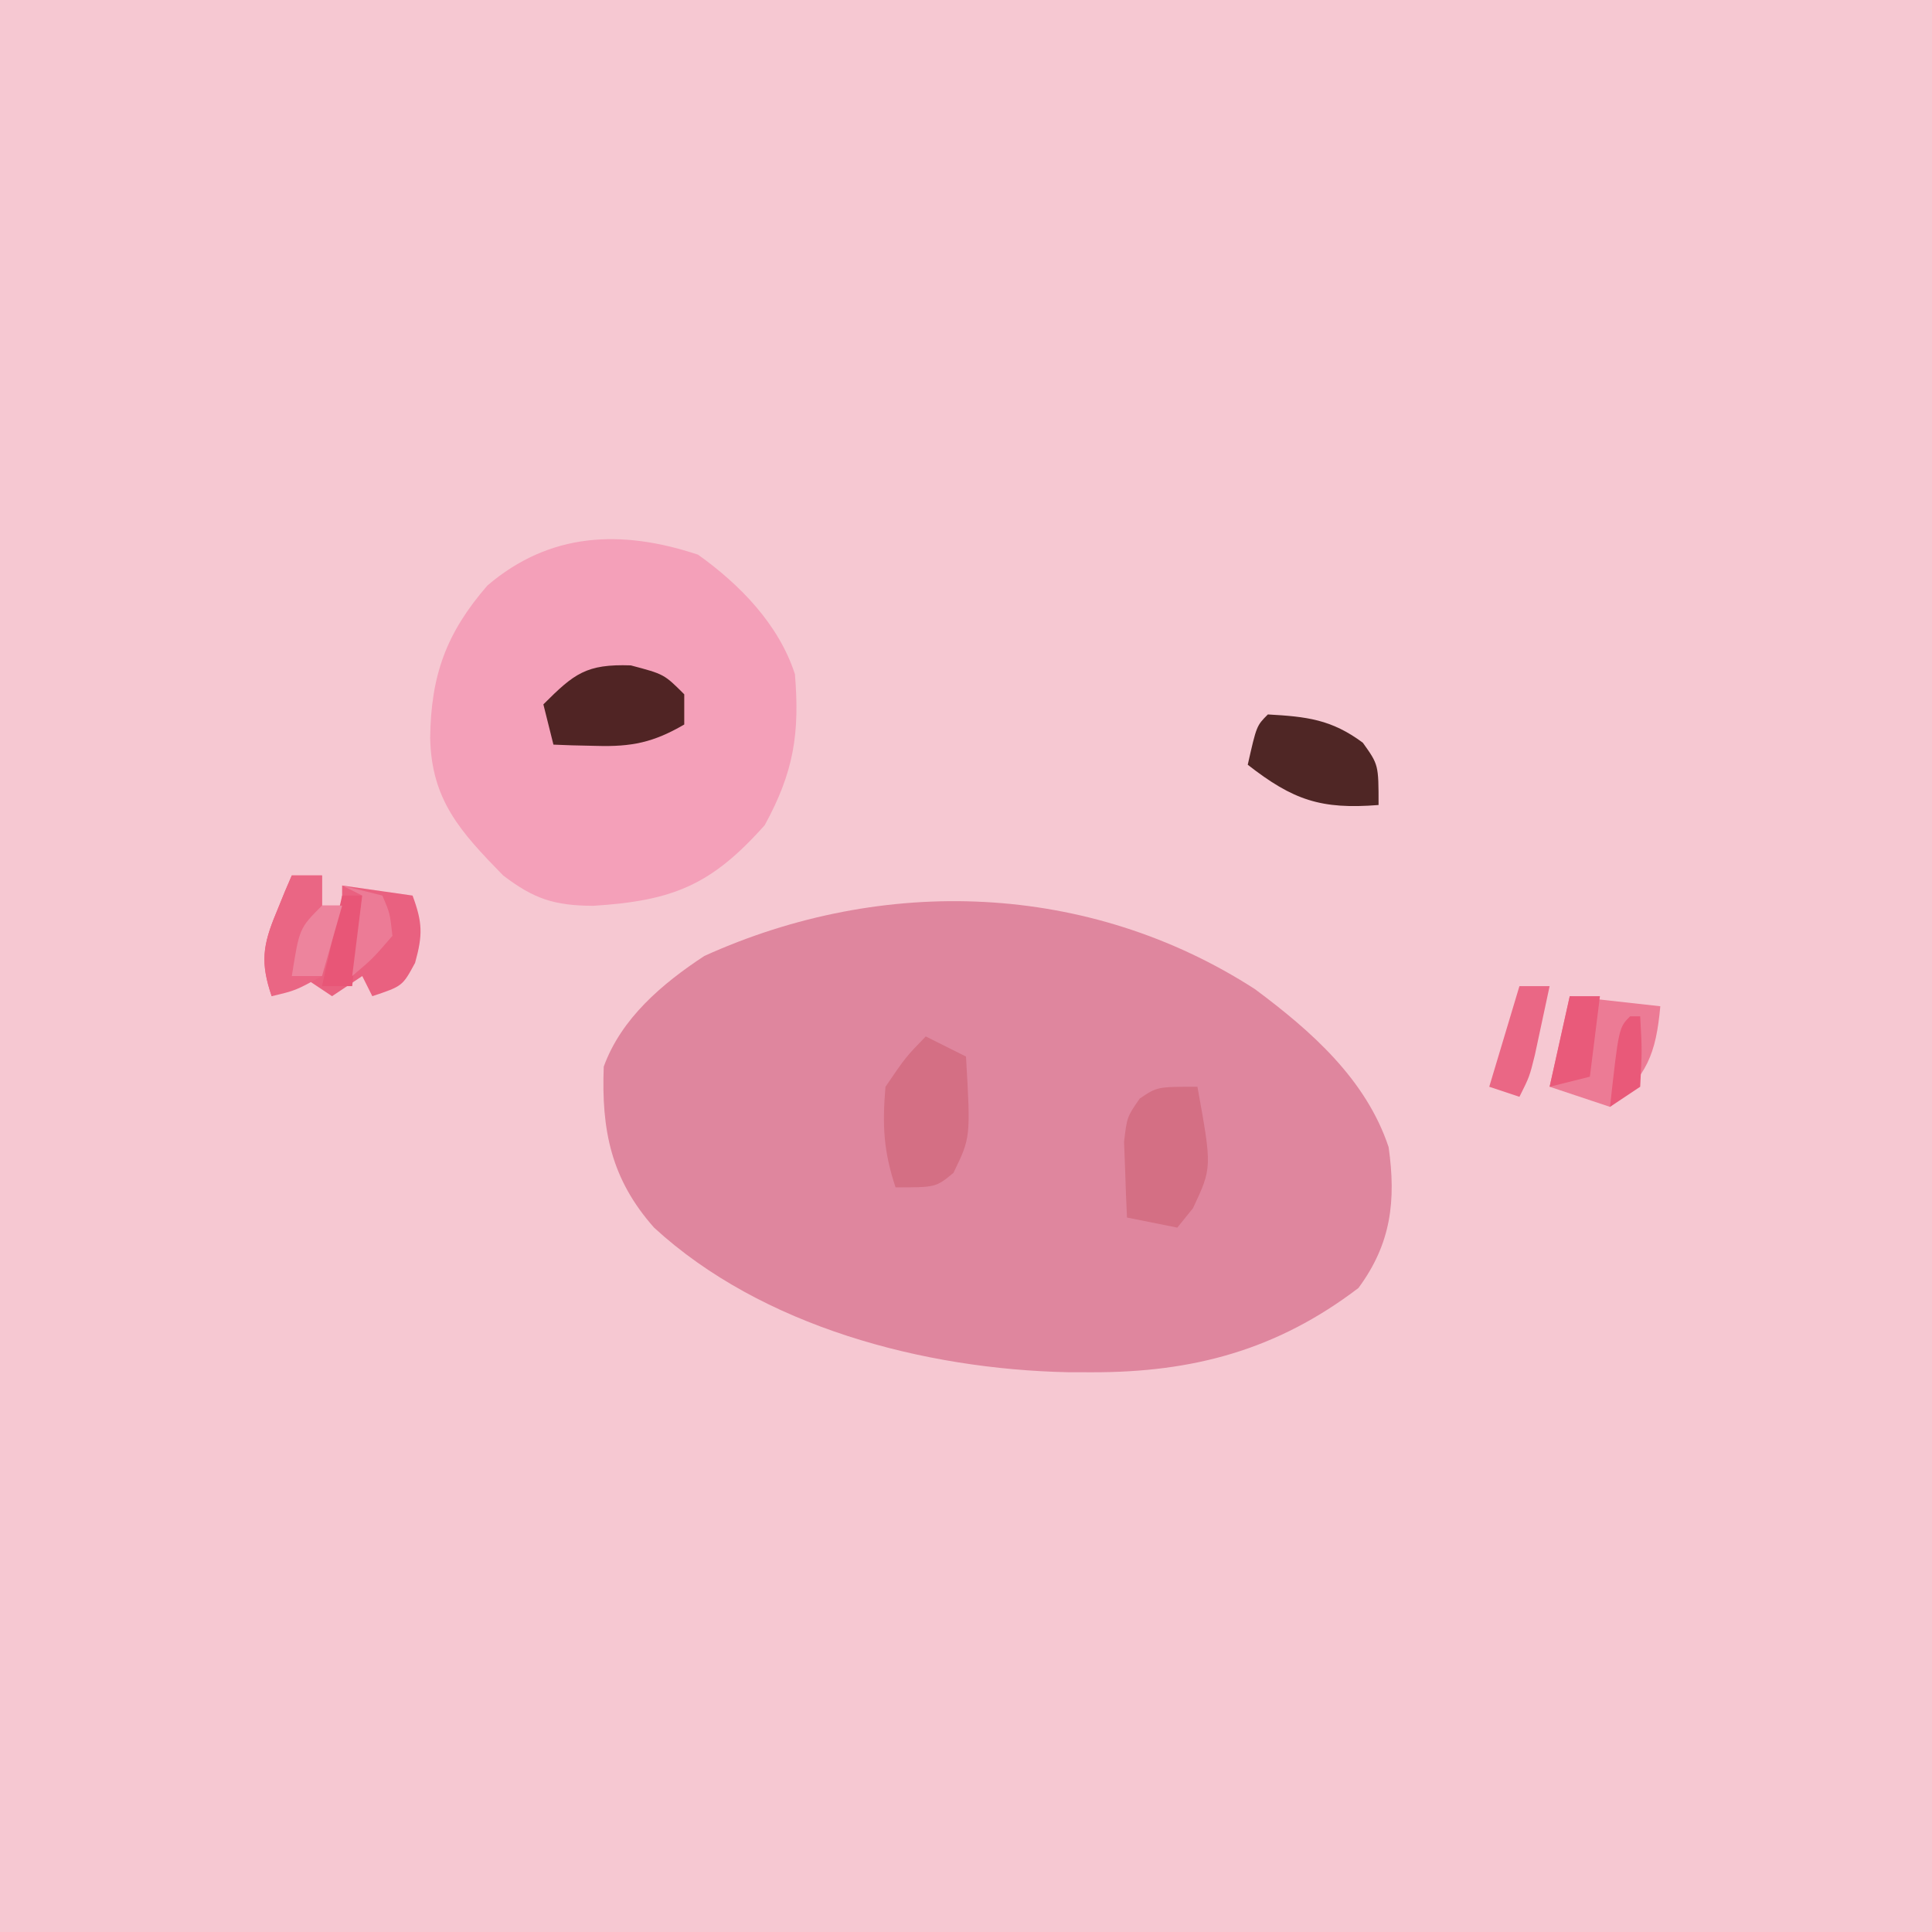 <?xml version="1.0" encoding="UTF-8"?>
<svg version="1.1" xmlns="http://www.w3.org/2000/svg" width="192" height="192">
<path d="M0 0 C63.36 0 126.72 0 192 0 C192 63.36 192 126.72 192 192 C128.64 192 65.28 192 0 192 C0 128.64 0 65.28 0 0 Z " fill="#F6C8D2" transform="translate(0,0)"/>
<path d="M0 0 C5.59 4.159 11.038 8.949 13.289 15.703 C14.039 21.02 13.545 25.298 10.289 29.703 C2.178 35.879 -6.177 38.1 -16.211 38.078 C-16.986 38.077 -17.762 38.075 -18.561 38.073 C-32.875 37.776 -49.003 33.546 -59.711 23.703 C-63.985 18.881 -64.955 14.016 -64.711 7.703 C-62.966 2.904 -58.921 -0.531 -54.711 -3.297 C-36.946 -11.339 -16.524 -10.657 0 0 Z " fill="#DF869E" transform="translate(124.711,98.297)"/>
<path d="M0 0 C4.155 2.968 8.025 6.929 9.625 11.875 C10.107 17.754 9.518 21.588 6.625 26.875 C1.273 32.896 -2.562 34.392 -10.434 34.895 C-14.294 34.869 -16.297 34.22 -19.375 31.875 C-23.605 27.545 -26.511 24.389 -26.625 18.188 C-26.545 11.992 -25.036 7.791 -20.938 3.062 C-14.75 -2.22 -7.64 -2.547 0 0 Z " fill="#F4A0B9" transform="translate(69.375,55.125)"/>
<path d="M0 0 C0.99 0 1.98 0 3 0 C3 0.99 3 1.98 3 3 C3.66 3 4.32 3 5 3 C5 2.34 5 1.68 5 1 C7.31 1.33 9.62 1.66 12 2 C12.987 4.666 13.028 5.901 12.25 8.688 C11 11 11 11 8 12 C7.67 11.34 7.34 10.68 7 10 C6.01 10.66 5.02 11.32 4 12 C3.01 11.34 2.02 10.68 1 10 C0.01 10.66 -0.98 11.32 -2 12 C-3.124 8.696 -2.896 6.949 -1.562 3.75 C-1.275 3.044 -0.988 2.337 -0.691 1.609 C-0.463 1.078 -0.235 0.547 0 0 Z " fill="#E96180" transform="translate(29,87)"/>
<path d="M0 0 C1.32 0.66 2.64 1.32 4 2 C4.464 10.048 4.464 10.048 2.75 13.562 C1 15 1 15 -3 15 C-4.202 11.394 -4.327 8.79 -4 5 C-2 2.062 -2 2.062 0 0 Z " fill="#D46F84" transform="translate(92,103)"/>
<path d="M0 0 C1.453 8.035 1.453 8.035 -0.438 12.062 C-0.953 12.702 -1.469 13.341 -2 14 C-3.65 13.67 -5.3 13.34 -7 13 C-7.081 11.397 -7.139 9.792 -7.188 8.188 C-7.222 7.294 -7.257 6.401 -7.293 5.48 C-7 3 -7 3 -5.738 1.176 C-4 0 -4 0 0 0 Z " fill="#D46F84" transform="translate(119,108)"/>
<path d="M0 0 C3.312 0.875 3.312 0.875 5.312 2.875 C5.312 3.865 5.312 4.855 5.312 5.875 C2.25 7.659 0.092 8.104 -3.438 8 C-4.237 7.982 -5.036 7.964 -5.859 7.945 C-6.463 7.922 -7.066 7.899 -7.688 7.875 C-8.018 6.555 -8.348 5.235 -8.688 3.875 C-5.627 0.814 -4.424 -0.15 0 0 Z " fill="#502424" transform="translate(62.688,66.125)"/>
<path d="M0 0 C3.852 0.218 6.307 0.485 9.438 2.812 C11 5 11 5 11 9 C5.283 9.457 2.514 8.523 -2 5 C-1.125 1.125 -1.125 1.125 0 0 Z " fill="#4F2625" transform="translate(126,71)"/>
<path d="M0 0 C2.97 0.33 5.94 0.66 9 1 C8.568 5.752 7.672 7.92 4 11 C2.02 10.34 0.04 9.68 -2 9 C-1.34 6.03 -0.68 3.06 0 0 Z " fill="#EC7B95" transform="translate(156,99)"/>
<path d="M0 0 C0.99 0 1.98 0 3 0 C3 0.99 3 1.98 3 3 C3.66 3 4.32 3 5 3 C4.312 6.375 4.312 6.375 3 10 C0.375 11.438 0.375 11.438 -2 12 C-3.124 8.696 -2.896 6.949 -1.562 3.75 C-1.275 3.044 -0.988 2.337 -0.691 1.609 C-0.463 1.078 -0.235 0.547 0 0 Z " fill="#EA6684" transform="translate(29,87)"/>
<path d="M0 0 C0.99 0 1.98 0 3 0 C2.691 1.459 2.378 2.917 2.062 4.375 C1.888 5.187 1.714 5.999 1.535 6.836 C1 9 1 9 0 11 C-0.99 10.67 -1.98 10.34 -3 10 C-2.01 6.7 -1.02 3.4 0 0 Z " fill="#EA6785" transform="translate(151,98)"/>
<path d="M0 0 C0.99 0 1.98 0 3 0 C2.67 2.64 2.34 5.28 2 8 C0.68 8.33 -0.64 8.66 -2 9 C-1.34 6.03 -0.68 3.06 0 0 Z " fill="#E95A7A" transform="translate(156,99)"/>
<path d="M0 0 C0.66 0 1.32 0 2 0 C1.67 2.97 1.34 5.94 1 9 C0.01 9 -0.98 9 -2 9 C-1.34 6.03 -0.68 3.06 0 0 Z " fill="#E85677" transform="translate(34,89)"/>
<path d="M0 0 C1.32 0.33 2.64 0.66 4 1 C4.75 2.75 4.75 2.75 5 5 C3.062 7.25 3.062 7.25 1 9 C1.33 6.36 1.66 3.72 2 1 C1.34 0.67 0.68 0.34 0 0 Z " fill="#EC7B96" transform="translate(34,88)"/>
<path d="M0 0 C0.66 0 1.32 0 2 0 C1.34 2.31 0.68 4.62 0 7 C-0.99 7 -1.98 7 -3 7 C-2.25 2.25 -2.25 2.25 0 0 Z " fill="#ED849D" transform="translate(32,90)"/>
<path d="M0 0 C0.33 0 0.66 0 1 0 C1.188 3.375 1.188 3.375 1 7 C0.01 7.66 -0.98 8.32 -2 9 C-1.125 1.125 -1.125 1.125 0 0 Z " fill="#E95979" transform="translate(162,101)"/>
</svg>
